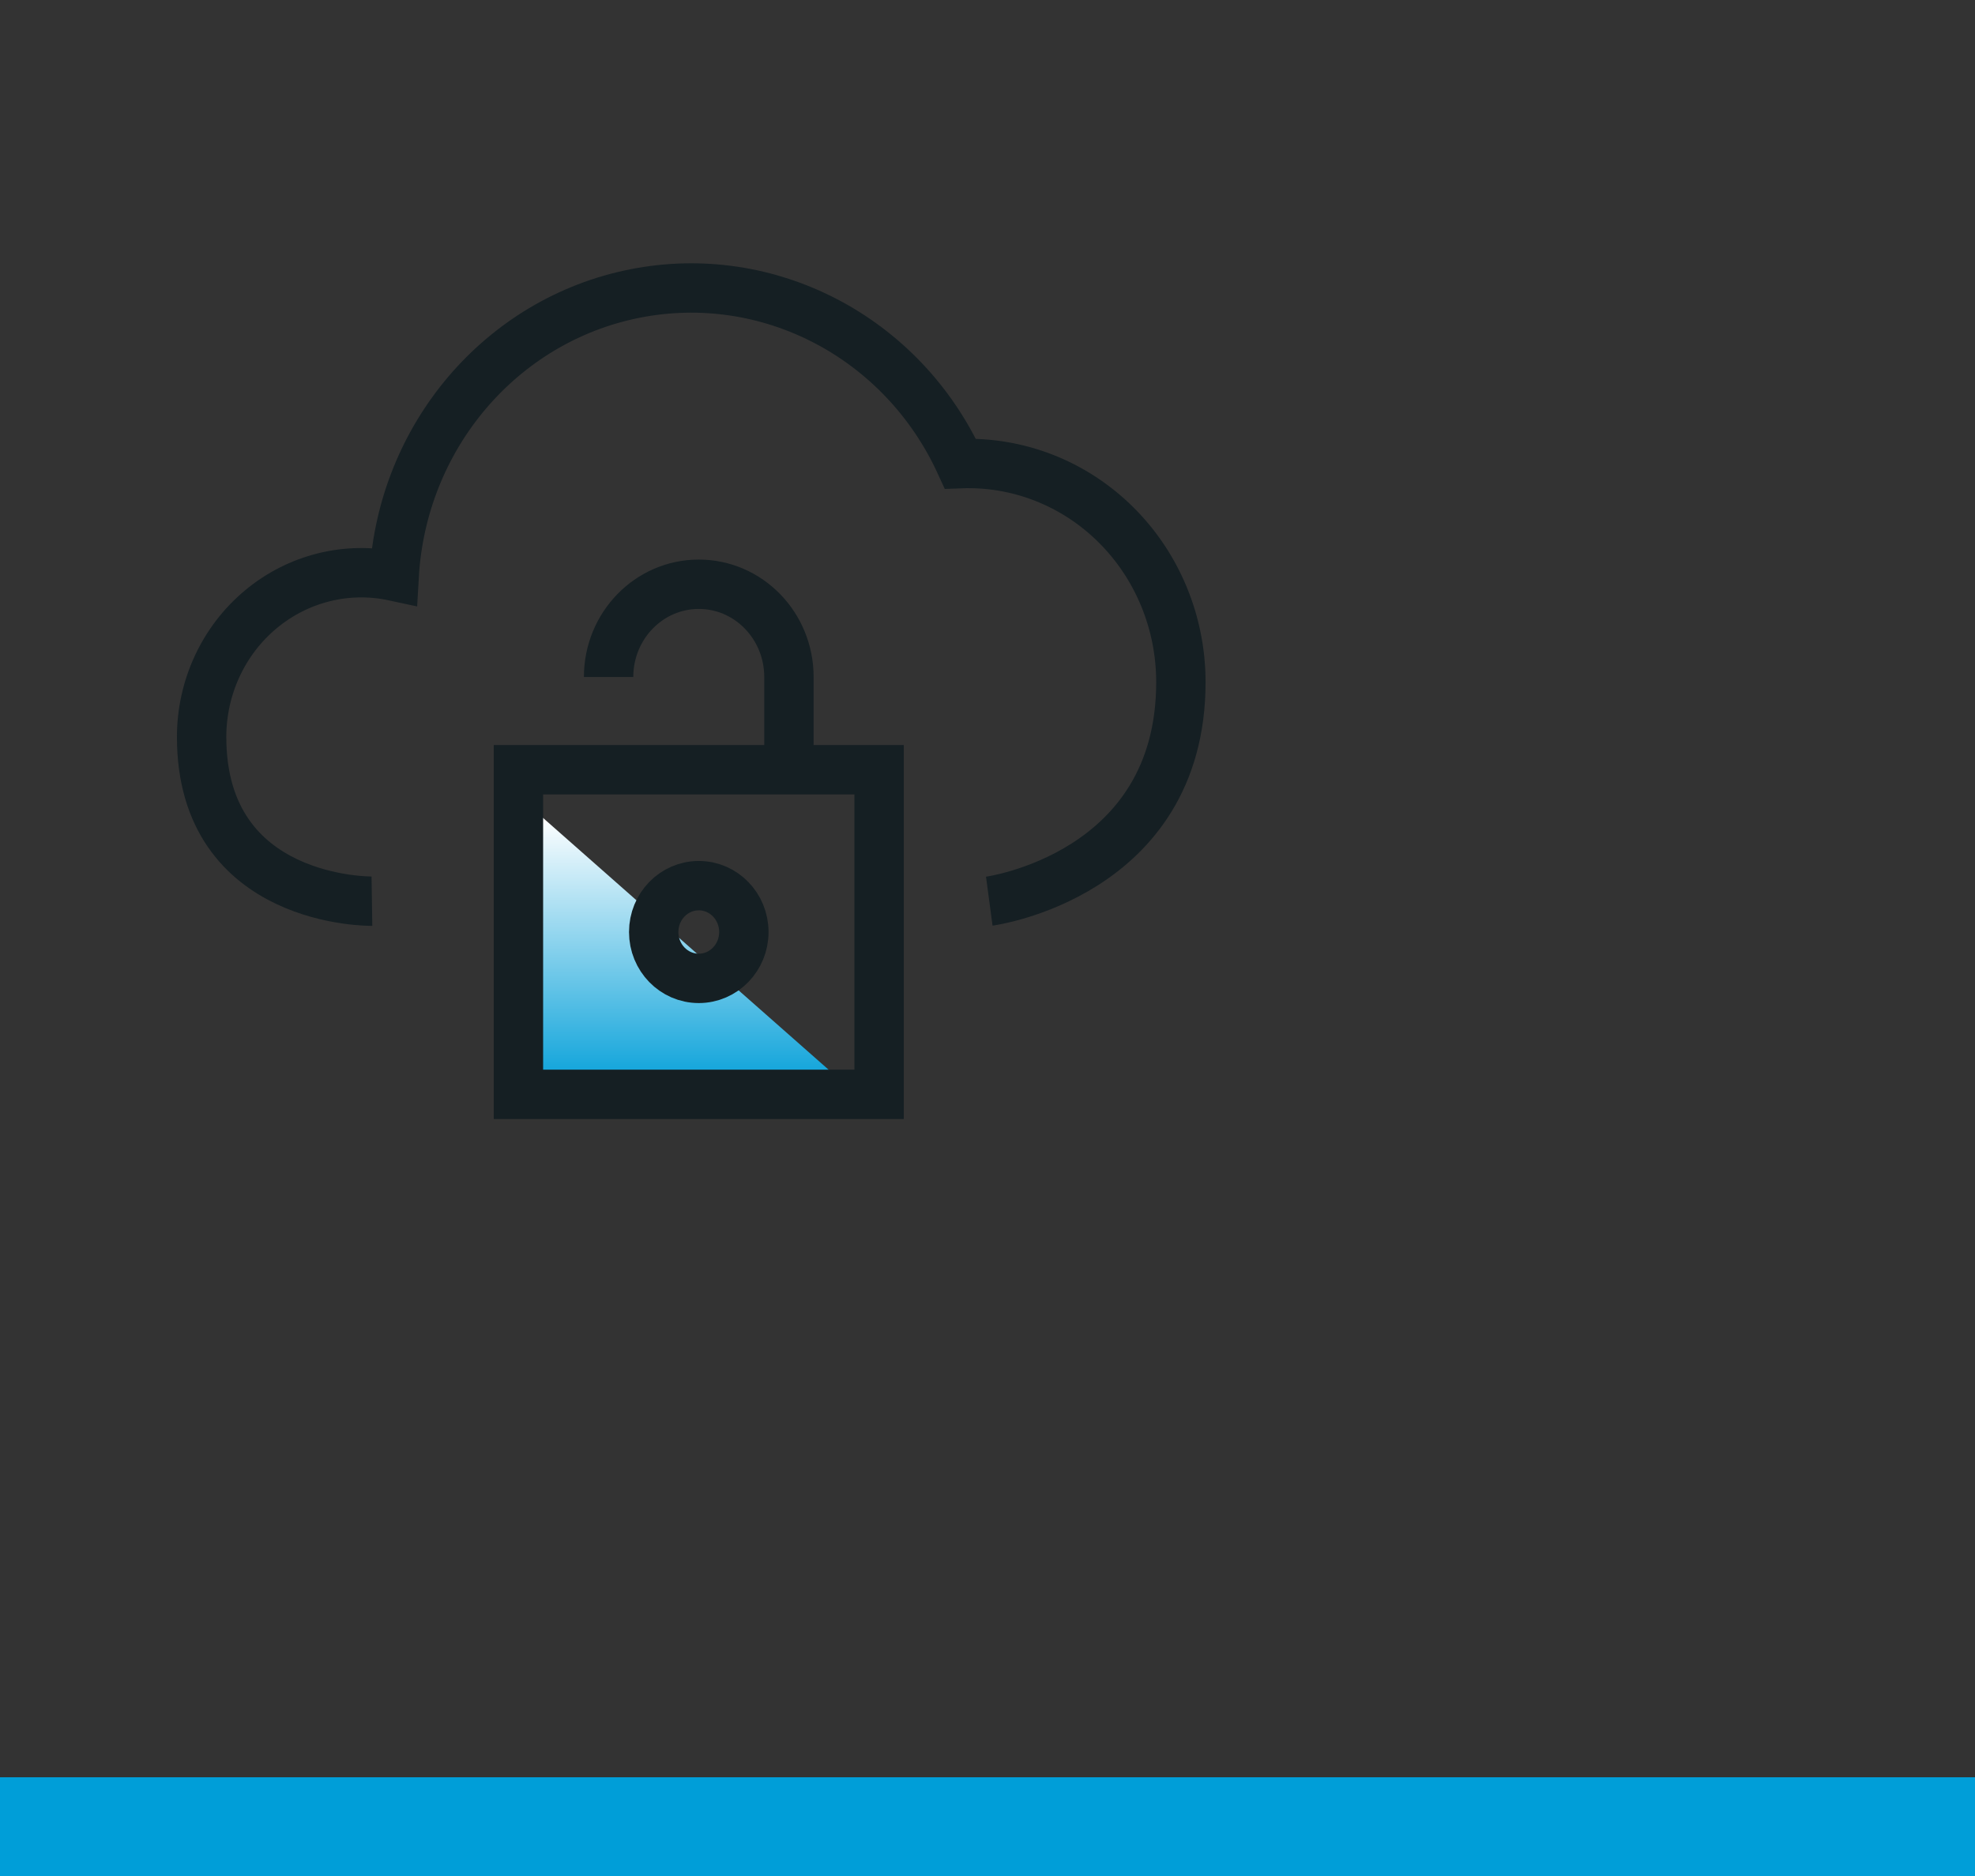 <svg width="80" height="76" viewBox="0 0 80 76" fill="none" xmlns="http://www.w3.org/2000/svg">
<rect x="0" y="0" width="80" height="76" fill="#333333" stroke="none"/>
<path d="M21.913 44.334H34.696L21.913 33.062V44.334Z" fill="url(#paint0_linear_1899_9745)"/>
<path fill-rule="evenodd" clip-rule="evenodd" d="M21 31.183H35.609V44.334H21V31.183Z" stroke="#151F23" stroke-width="2"/>
<path fill-rule="evenodd" clip-rule="evenodd" d="M28.305 39.636C29.313 39.636 30.131 38.795 30.131 37.758C30.131 36.72 29.313 35.879 28.305 35.879C27.296 35.879 26.479 36.72 26.479 37.758C26.479 38.795 27.296 39.636 28.305 39.636Z" stroke="#151F23" stroke-width="2"/>
<path d="M31.957 31.183V27.426C31.957 25.351 30.322 23.669 28.305 23.669C26.288 23.669 24.652 25.351 24.652 27.426" stroke="#151F23" stroke-width="2"/>
<path d="M15.065 36.508C15.065 36.508 8.167 36.615 8.167 29.855C8.167 27.851 9.046 25.953 10.559 24.69C12.072 23.426 14.058 22.932 15.965 23.344C16.286 17.684 20.298 12.969 25.709 11.893C31.12 10.817 36.551 13.654 38.9 18.783C41.239 18.692 43.513 19.584 45.198 21.255C46.883 22.925 47.835 25.23 47.833 27.638C47.833 35.469 40.072 36.508 40.072 36.508" stroke="#151F23" stroke-width="2"/>
<rect width="80" height="4" transform="translate(0 72)" fill="#009ED8"/>
<defs>
<linearGradient id="paint0_linear_1899_9745" x1="28.305" y1="33.062" x2="28.305" y2="44.334" gradientUnits="userSpaceOnUse">
<stop stop-color="white"/>
<stop offset="1" stop-color="#009ED8"/>
</linearGradient>
</defs>
</svg>
